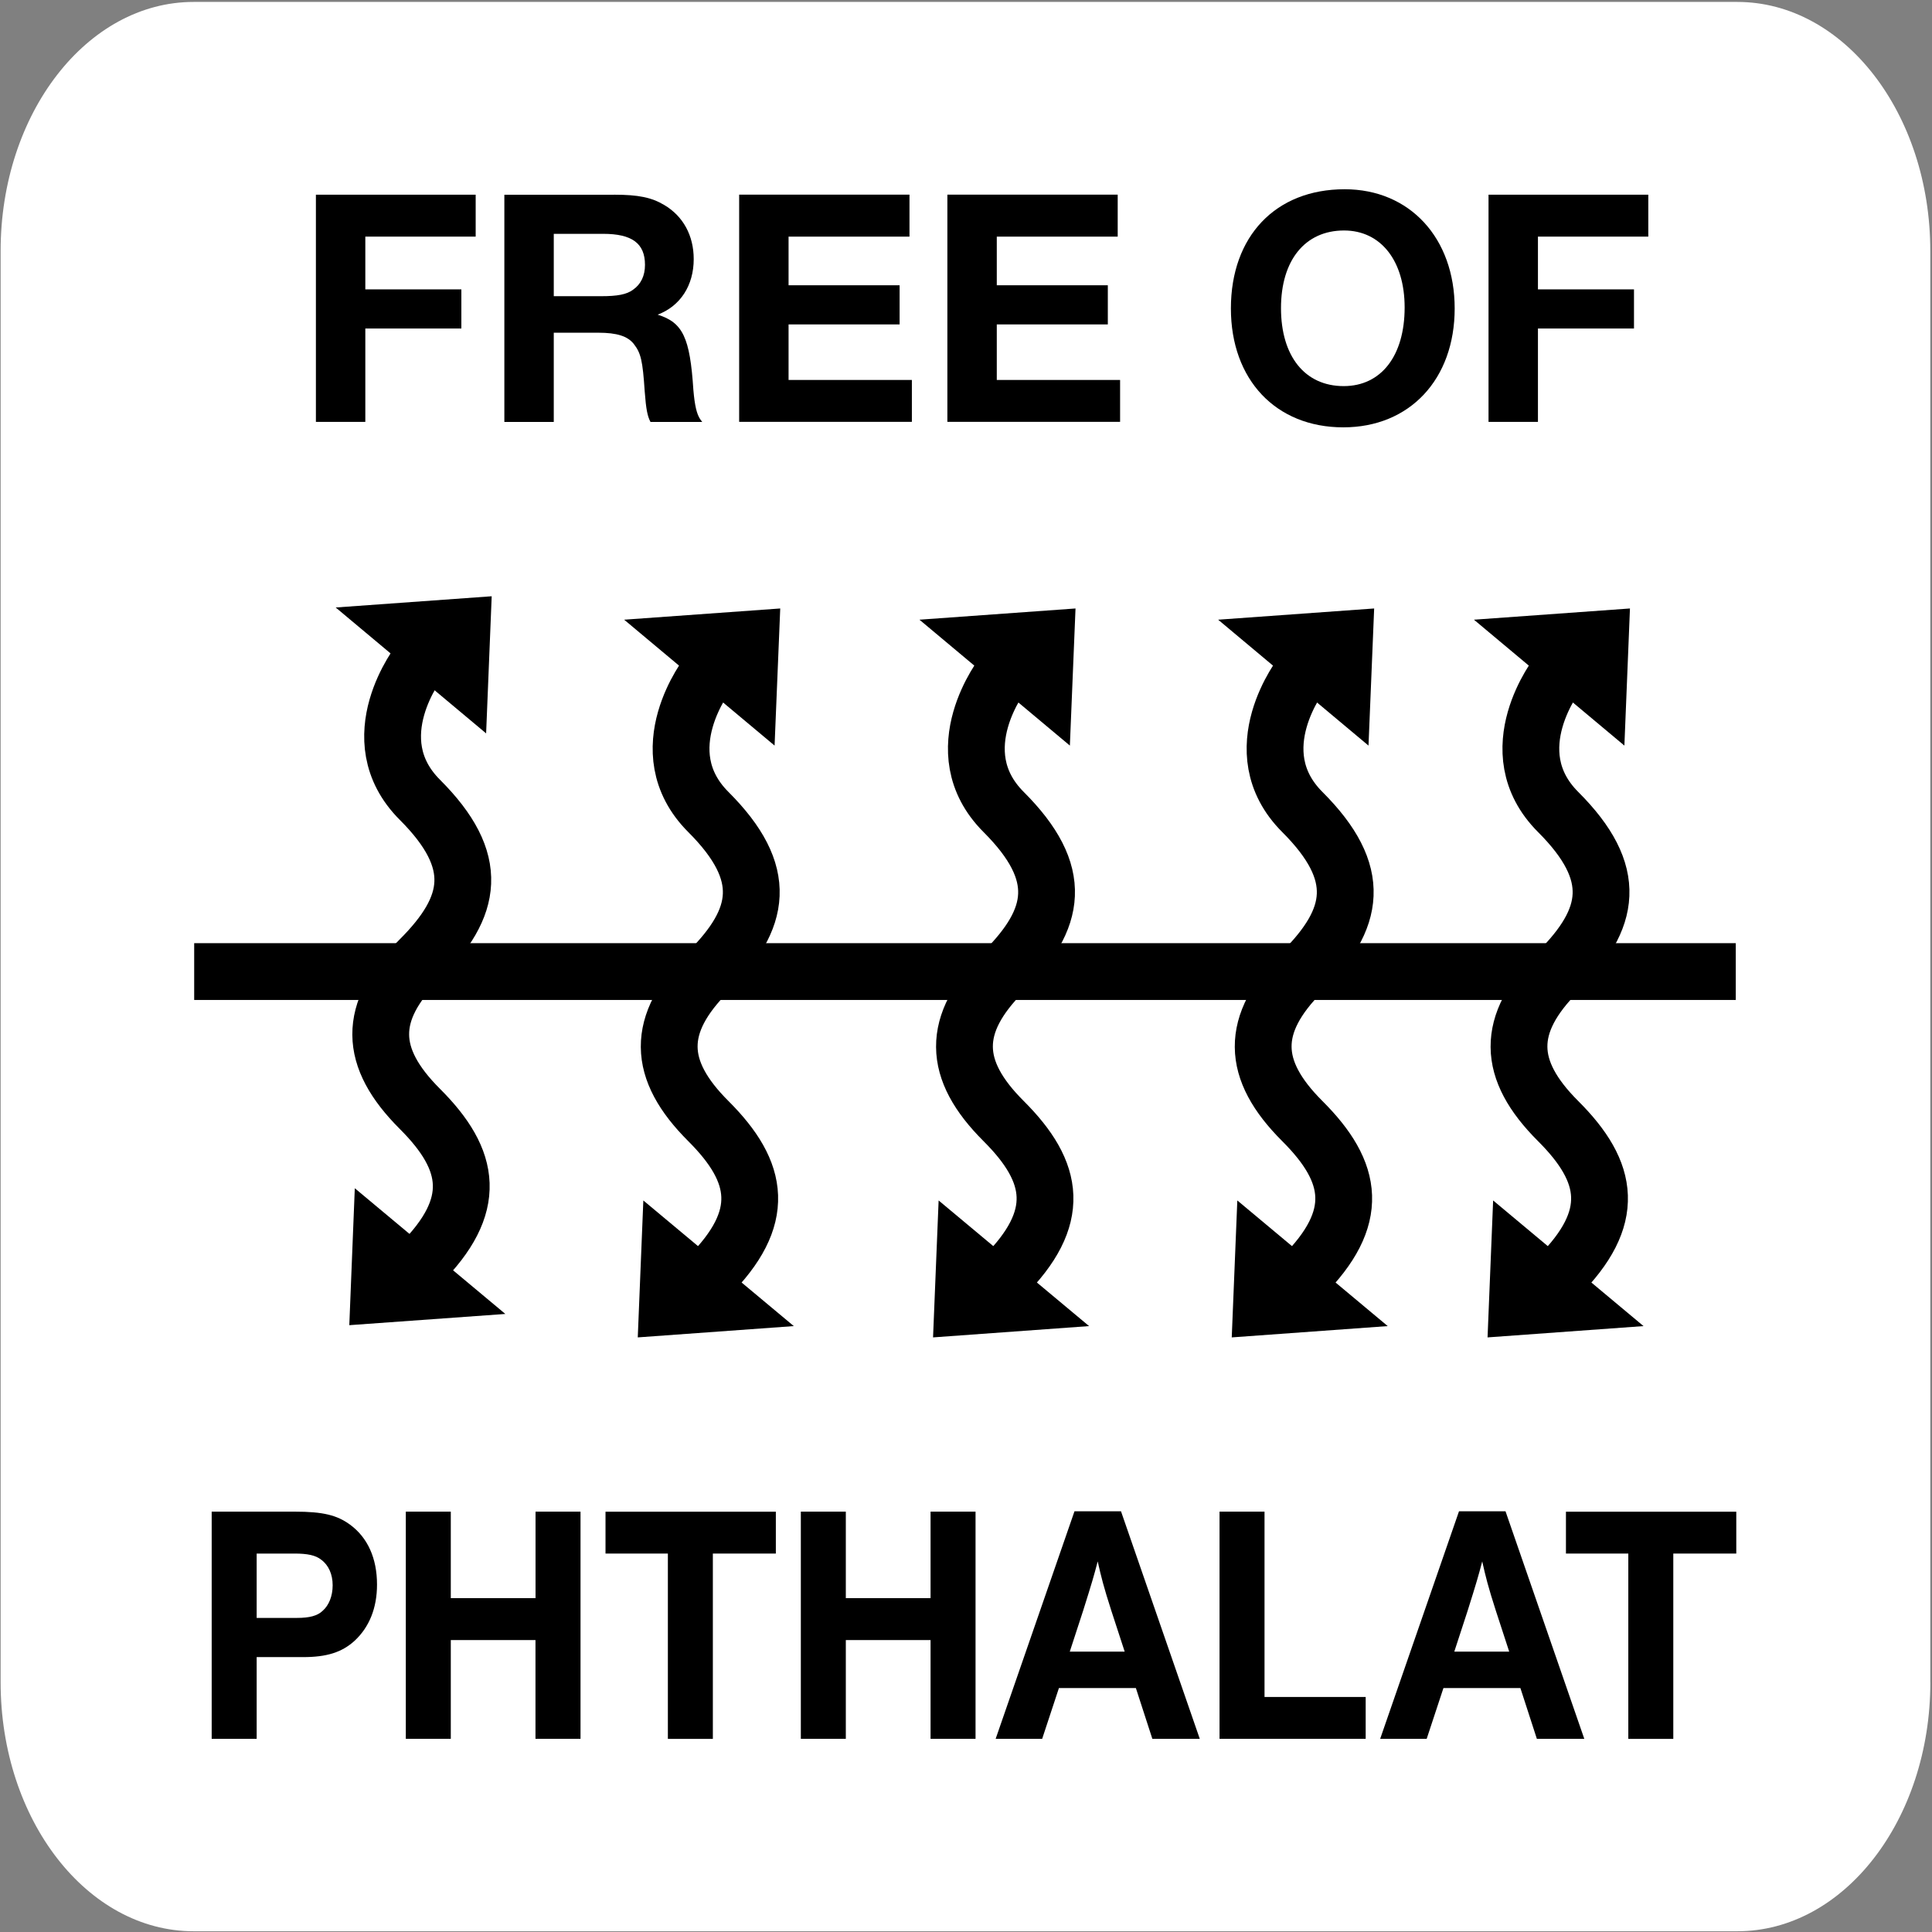<?xml version="1.0" encoding="UTF-8"?>
<svg enable-background="new 0 0 34.016 34.016" version="1.1" viewBox="0 0 34.016 34.016" xml:space="preserve" xmlns="http://www.w3.org/2000/svg" xmlns:xlink="http://www.w3.org/1999/xlink">
		<rect x="0" y="0" width="34.016" height="34.016" fill="#808080" stroke="none"/>
		<defs>
			<rect id="b" width="34.018" height="34.016"/>
		</defs>
		<clipPath id="a">
			<use xlink:href="#b"/>
		</clipPath>
		<path d="M33.987,29.62c0,2.42-1.521,4.383-3.399,4.383H3.409    c-1.876,0-3.398-1.963-3.398-4.383V4.417c0-2.421,1.521-4.383,3.398-4.383h27.178c1.878,0,3.399,1.962,3.399,4.383V29.62" clip-path="url(#a)" fill="#fff"/>
		<g stroke="#000">
			<line x1="3.419" x2="30.561" y1="17.106" y2="17.106" fill="none"/>
				<path d="m7.393 11.636s-1.082 1.365 0 2.446c1.081 1.081 0.931 1.878 0 2.809-0.932 0.932-0.907 1.727 0 2.633 0.907 0.905 1.033 1.704 0 2.736" fill="none"/>
				<polygon points="8.372 12.49 6.428 10.863 8.444 10.718" stroke-width=".408"/>
				<polygon points="6.434 21.343 8.379 22.967 6.363 23.112" stroke-width=".408"/>
				<path d="m17.671 11.851s-1.082 1.365 0 2.446c1.081 1.081 0.931 1.878 0 2.809-0.932 0.932-0.908 1.728 0 2.633 0.907 0.905 1.033 1.704 0 2.737" fill="none"/>
				<polygon points="18.65 12.705 16.706 11.078 18.723 10.933" stroke-width=".408"/>
				<polygon points="16.713 21.558 18.657 23.181 16.641 23.327" stroke-width=".408"/>
				<path d="m27.434 11.851s-1.082 1.365 0 2.446c1.081 1.081 0.93 1.878 0 2.809-0.932 0.932-0.907 1.728 0 2.633s1.033 1.704 0 2.737" fill="none"/>
				<polygon points="28.413 12.705 26.469 11.078 28.485 10.933" stroke-width=".408"/>
				<polygon points="26.476 21.558 28.419 23.181 26.404 23.327" stroke-width=".408"/>
				<path d="m22.93 11.851s-1.082 1.365 0 2.446c1.081 1.081 0.93 1.878 0 2.809-0.932 0.932-0.907 1.728 0 2.633s1.033 1.704 0 2.737" fill="none"/>
				<polygon points="23.908 12.705 21.965 11.078 23.981 10.933" stroke-width=".408"/>
				<polygon points="21.972 21.558 23.915 23.181 21.9 23.327" stroke-width=".408"/>
				<path d="m12.472 11.851s-1.082 1.365 0 2.446c1.081 1.081 0.931 1.878 0 2.809-0.932 0.932-0.907 1.728 0 2.633s1.033 1.704 0 2.737" fill="none"/>
				<polygon points="13.451 12.705 11.507 11.078 13.524 10.933" stroke-width=".408"/>
				<polygon points="11.514 21.558 13.458 23.181 11.442 23.327" stroke-width=".408"/>
		</g>
			<path d="m5.19 26.615c0.497 0 0.743 0.061 0.973 0.229 0.311 0.228 0.475 0.593 0.475 1.055 0 0.414-0.137 0.75-0.394 0.989-0.224 0.204-0.491 0.288-0.907 0.288h-0.818v1.439h-0.792v-4h1.463zm-0.671 1.871h0.71c0.218 0 0.36-0.036 0.453-0.126 0.109-0.096 0.175-0.258 0.175-0.449 0-0.192-0.071-0.354-0.202-0.45-0.098-0.078-0.24-0.108-0.47-0.108h-0.666v1.133z"/>
			<path d="m10.22 30.615h-0.792v-1.739h-1.491v1.739h-0.792v-4h0.792v1.523h1.492v-1.523h0.792v4z"/>
			<path d="m13.66 27.353h-1.109v3.263h-0.792v-3.263h-1.098v-0.737h2.999v0.737z"/>
			<path d="m17.176 30.615h-0.792v-1.739h-1.492v1.739h-0.792v-4h0.792v1.523h1.492v-1.523h0.792v4z"/>
			<path d="m21.124 30.615h-0.835l-0.29-0.894h-1.355l-0.295 0.894h-0.819l1.388-4.006h0.819l1.387 4.006zm-1.557-2.255c-0.137-0.426-0.18-0.6-0.24-0.869-0.066 0.252-0.104 0.384-0.257 0.869l-0.235 0.72h0.967l-0.235-0.72z"/>
			<path d="m24.045 30.615h-2.573v-4h0.792v3.263h1.781v0.737z"/>
			<path d="m27.894 30.615h-0.835l-0.29-0.894h-1.355l-0.295 0.894h-0.819l1.388-4.006h0.819l1.387 4.006zm-1.557-2.255c-0.137-0.426-0.18-0.6-0.24-0.869-0.066 0.252-0.104 0.384-0.257 0.869l-0.235 0.72h0.967l-0.235-0.72z"/>
			<path d="m30.57 27.353h-1.109v3.263h-0.792v-3.263h-1.098v-0.737h2.999v0.737z"/>
			<path d="M8.375,4.166H6.432v0.929h1.691v0.689H6.432v1.644h-0.87v-4h2.813V4.166z"/>
			<path d="m10.812 3.428c0.426 0 0.659 0.048 0.881 0.18 0.336 0.198 0.521 0.54 0.521 0.954 0 0.462-0.234 0.827-0.635 0.978 0.443 0.138 0.569 0.401 0.629 1.325 0.024 0.281 0.06 0.426 0.12 0.516l0.036 0.048h-0.911c-0.054-0.102-0.078-0.222-0.102-0.54-0.036-0.539-0.066-0.671-0.192-0.833-0.108-0.138-0.3-0.198-0.624-0.198h-0.785v1.571h-0.87v-4h1.932zm-1.062 1.787h0.833c0.288 0 0.45-0.03 0.563-0.114 0.138-0.096 0.21-0.245 0.21-0.438 0-0.378-0.228-0.546-0.737-0.546h-0.869v1.098z"/>
			<path d="M16.013,4.166h-2.129v0.857h1.955v0.689h-1.955V6.69h2.171v0.737h-3.041v-4h2.999V4.166z"/>
			<path d="M19.679,4.166H17.55v0.857h1.955v0.689H17.55V6.69h2.171v0.737H16.68v-4h2.999V4.166z"/>
			<path d="m25.612 5.431c0 1.247-0.792 2.093-1.961 2.093-1.188 0-1.979-0.839-1.979-2.093 0-1.271 0.786-2.099 2.003-2.099 1.145 0 1.937 0.858 1.937 2.099zm-3.058-6e-3c0 0.846 0.42 1.373 1.104 1.373 0.66 0 1.073-0.533 1.073-1.385 0-0.822-0.419-1.355-1.067-1.355-0.684 0-1.11 0.521-1.11 1.367z"/>
			<path d="m29.021 4.166h-1.943v0.929h1.691v0.689h-1.691v1.644h-0.87v-4h2.813v0.738z"/>
</svg>
